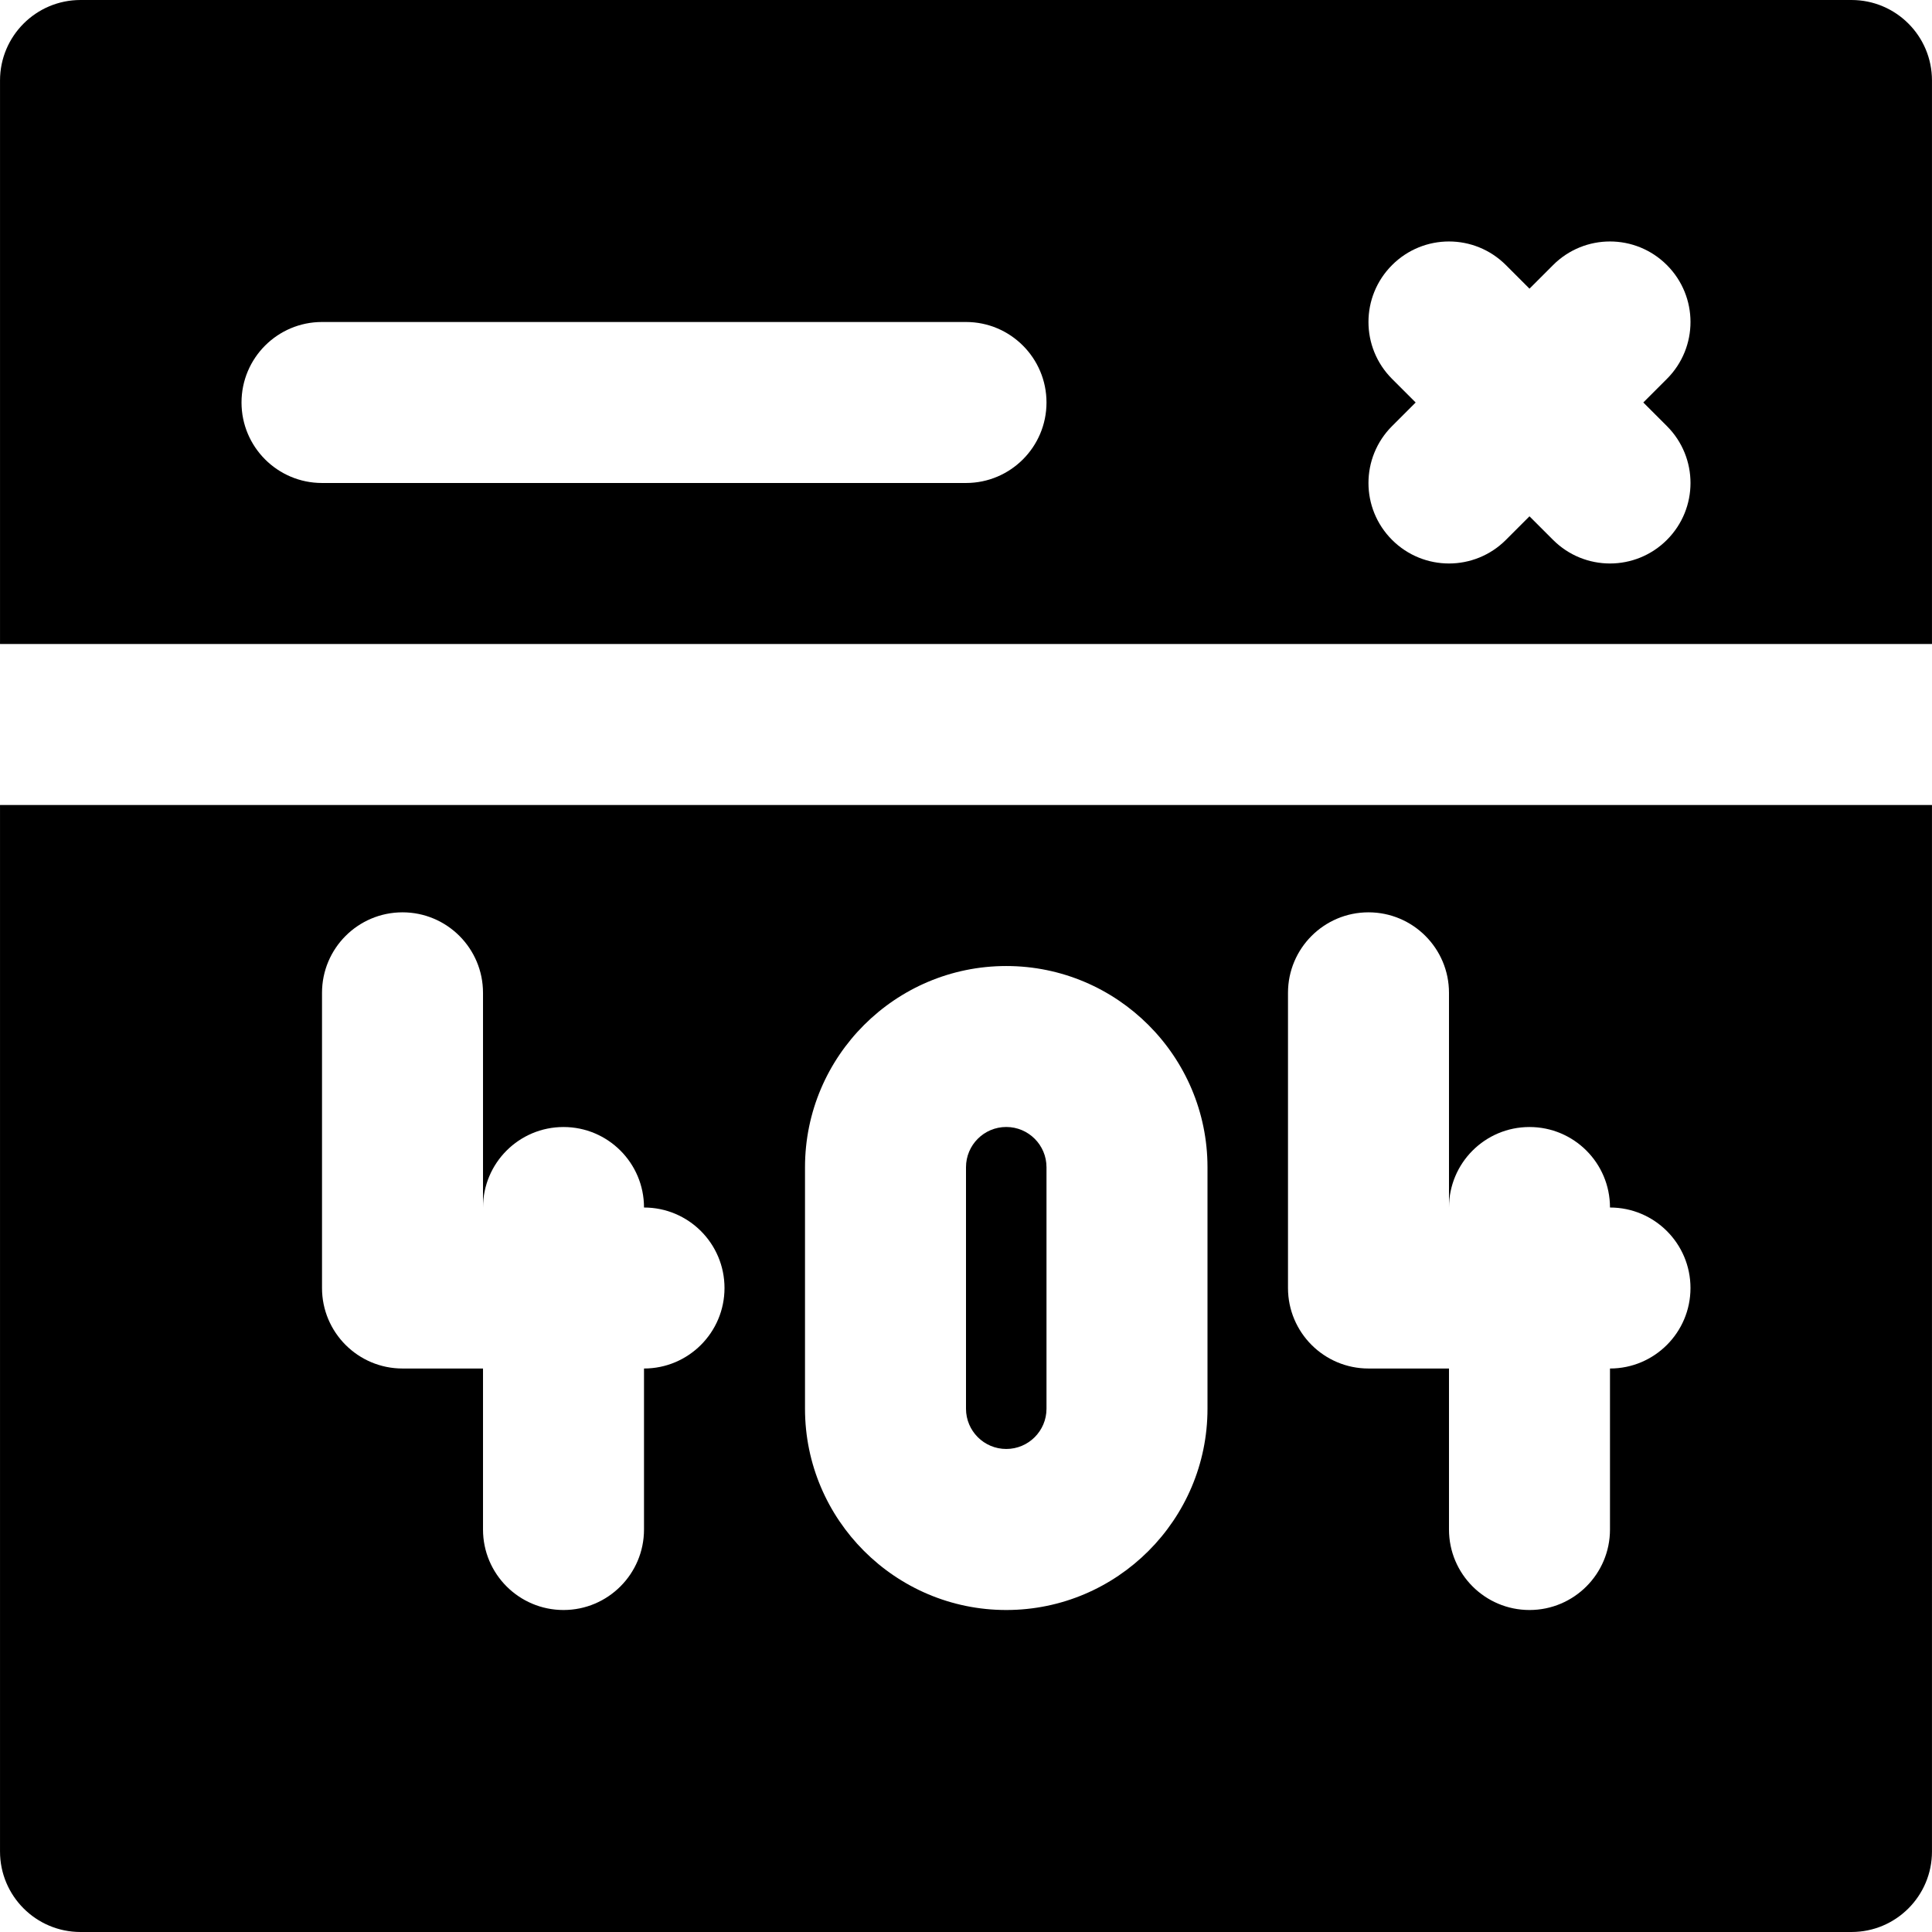 <?xml version="1.0" encoding="iso-8859-1"?>
<!-- Uploaded to: SVG Repo, www.svgrepo.com, Generator: SVG Repo Mixer Tools -->
<svg fill="#000000" height="800px" width="800px" version="1.1" id="Layer_1" xmlns="http://www.w3.org/2000/svg" xmlns:xlink="http://www.w3.org/1999/xlink" 
	 viewBox="0 0 512.011 512.011" xml:space="preserve">
<g>
	<g>
		<g>
			<path d="M266.672,384c5.888,0,10.667-4.779,10.667-10.667v-64c0-5.888-4.779-10.667-10.667-10.667s-10.667,4.779-10.667,10.667
				v64C256.005,379.221,260.784,384,266.672,384z"/>
			<path d="M490.672,0H21.339C9.563,0,0.005,9.557,0.005,21.333v149.333h512V21.333C512.005,9.557,502.469,0,490.672,0z
				 M256.005,128H85.339c-11.776,0-21.333-9.557-21.333-21.333s9.557-21.333,21.333-21.333h170.667
				c11.776,0,21.333,9.557,21.333,21.333S267.781,128,256.005,128z M441.755,112.917c8.341,8.341,8.341,21.824,0,30.165
				c-4.16,4.16-9.621,6.251-15.083,6.251s-10.923-2.091-15.083-6.251l-6.251-6.251l-6.251,6.251
				c-4.16,4.16-9.621,6.251-15.083,6.251c-5.461,0-10.923-2.091-15.083-6.251c-8.341-8.341-8.341-21.824,0-30.165l6.251-6.251
				l-6.251-6.251c-8.341-8.341-8.341-21.824,0-30.165s21.824-8.341,30.165,0l6.251,6.251l6.251-6.251
				c8.341-8.341,21.824-8.341,30.165,0c8.341,8.341,8.341,21.824,0,30.165l-6.251,6.251L441.755,112.917z"/>
			<path d="M0.005,490.677c0,11.776,9.557,21.333,21.333,21.333h469.333c11.797,0,21.333-9.557,21.333-21.333V213.344h-512V490.677z
				 M341.339,263.115c0-11.776,9.557-21.333,21.333-21.333s21.333,9.557,21.333,21.333v56.896c0-11.797,9.557-21.333,21.333-21.333
				s21.333,9.536,21.333,21.333c11.776,0,21.333,9.536,21.333,21.333c0,11.776-9.557,21.333-21.333,21.333v42.667
				c0,11.776-9.557,21.333-21.333,21.333s-21.333-9.557-21.333-21.333v-42.667h-21.333c-11.776,0-21.333-9.557-21.333-21.333
				V263.115z M213.339,309.344c0-29.419,23.936-53.333,53.333-53.333s53.333,23.915,53.333,53.333v64
				c0,29.397-23.936,53.333-53.333,53.333s-53.333-23.936-53.333-53.333V309.344z M85.339,263.115
				c0-11.776,9.557-21.333,21.333-21.333s21.333,9.557,21.333,21.333v56.896c0-11.797,9.557-21.333,21.333-21.333
				s21.333,9.536,21.333,21.333c11.776,0,21.333,9.536,21.333,21.333c0,11.776-9.557,21.333-21.333,21.333v42.667
				c0,11.776-9.557,21.333-21.333,21.333s-21.333-9.557-21.333-21.333v-42.667h-21.333c-11.776,0-21.333-9.557-21.333-21.333
				V263.115z"/>
		</g>
	</g>
</g>
</svg>